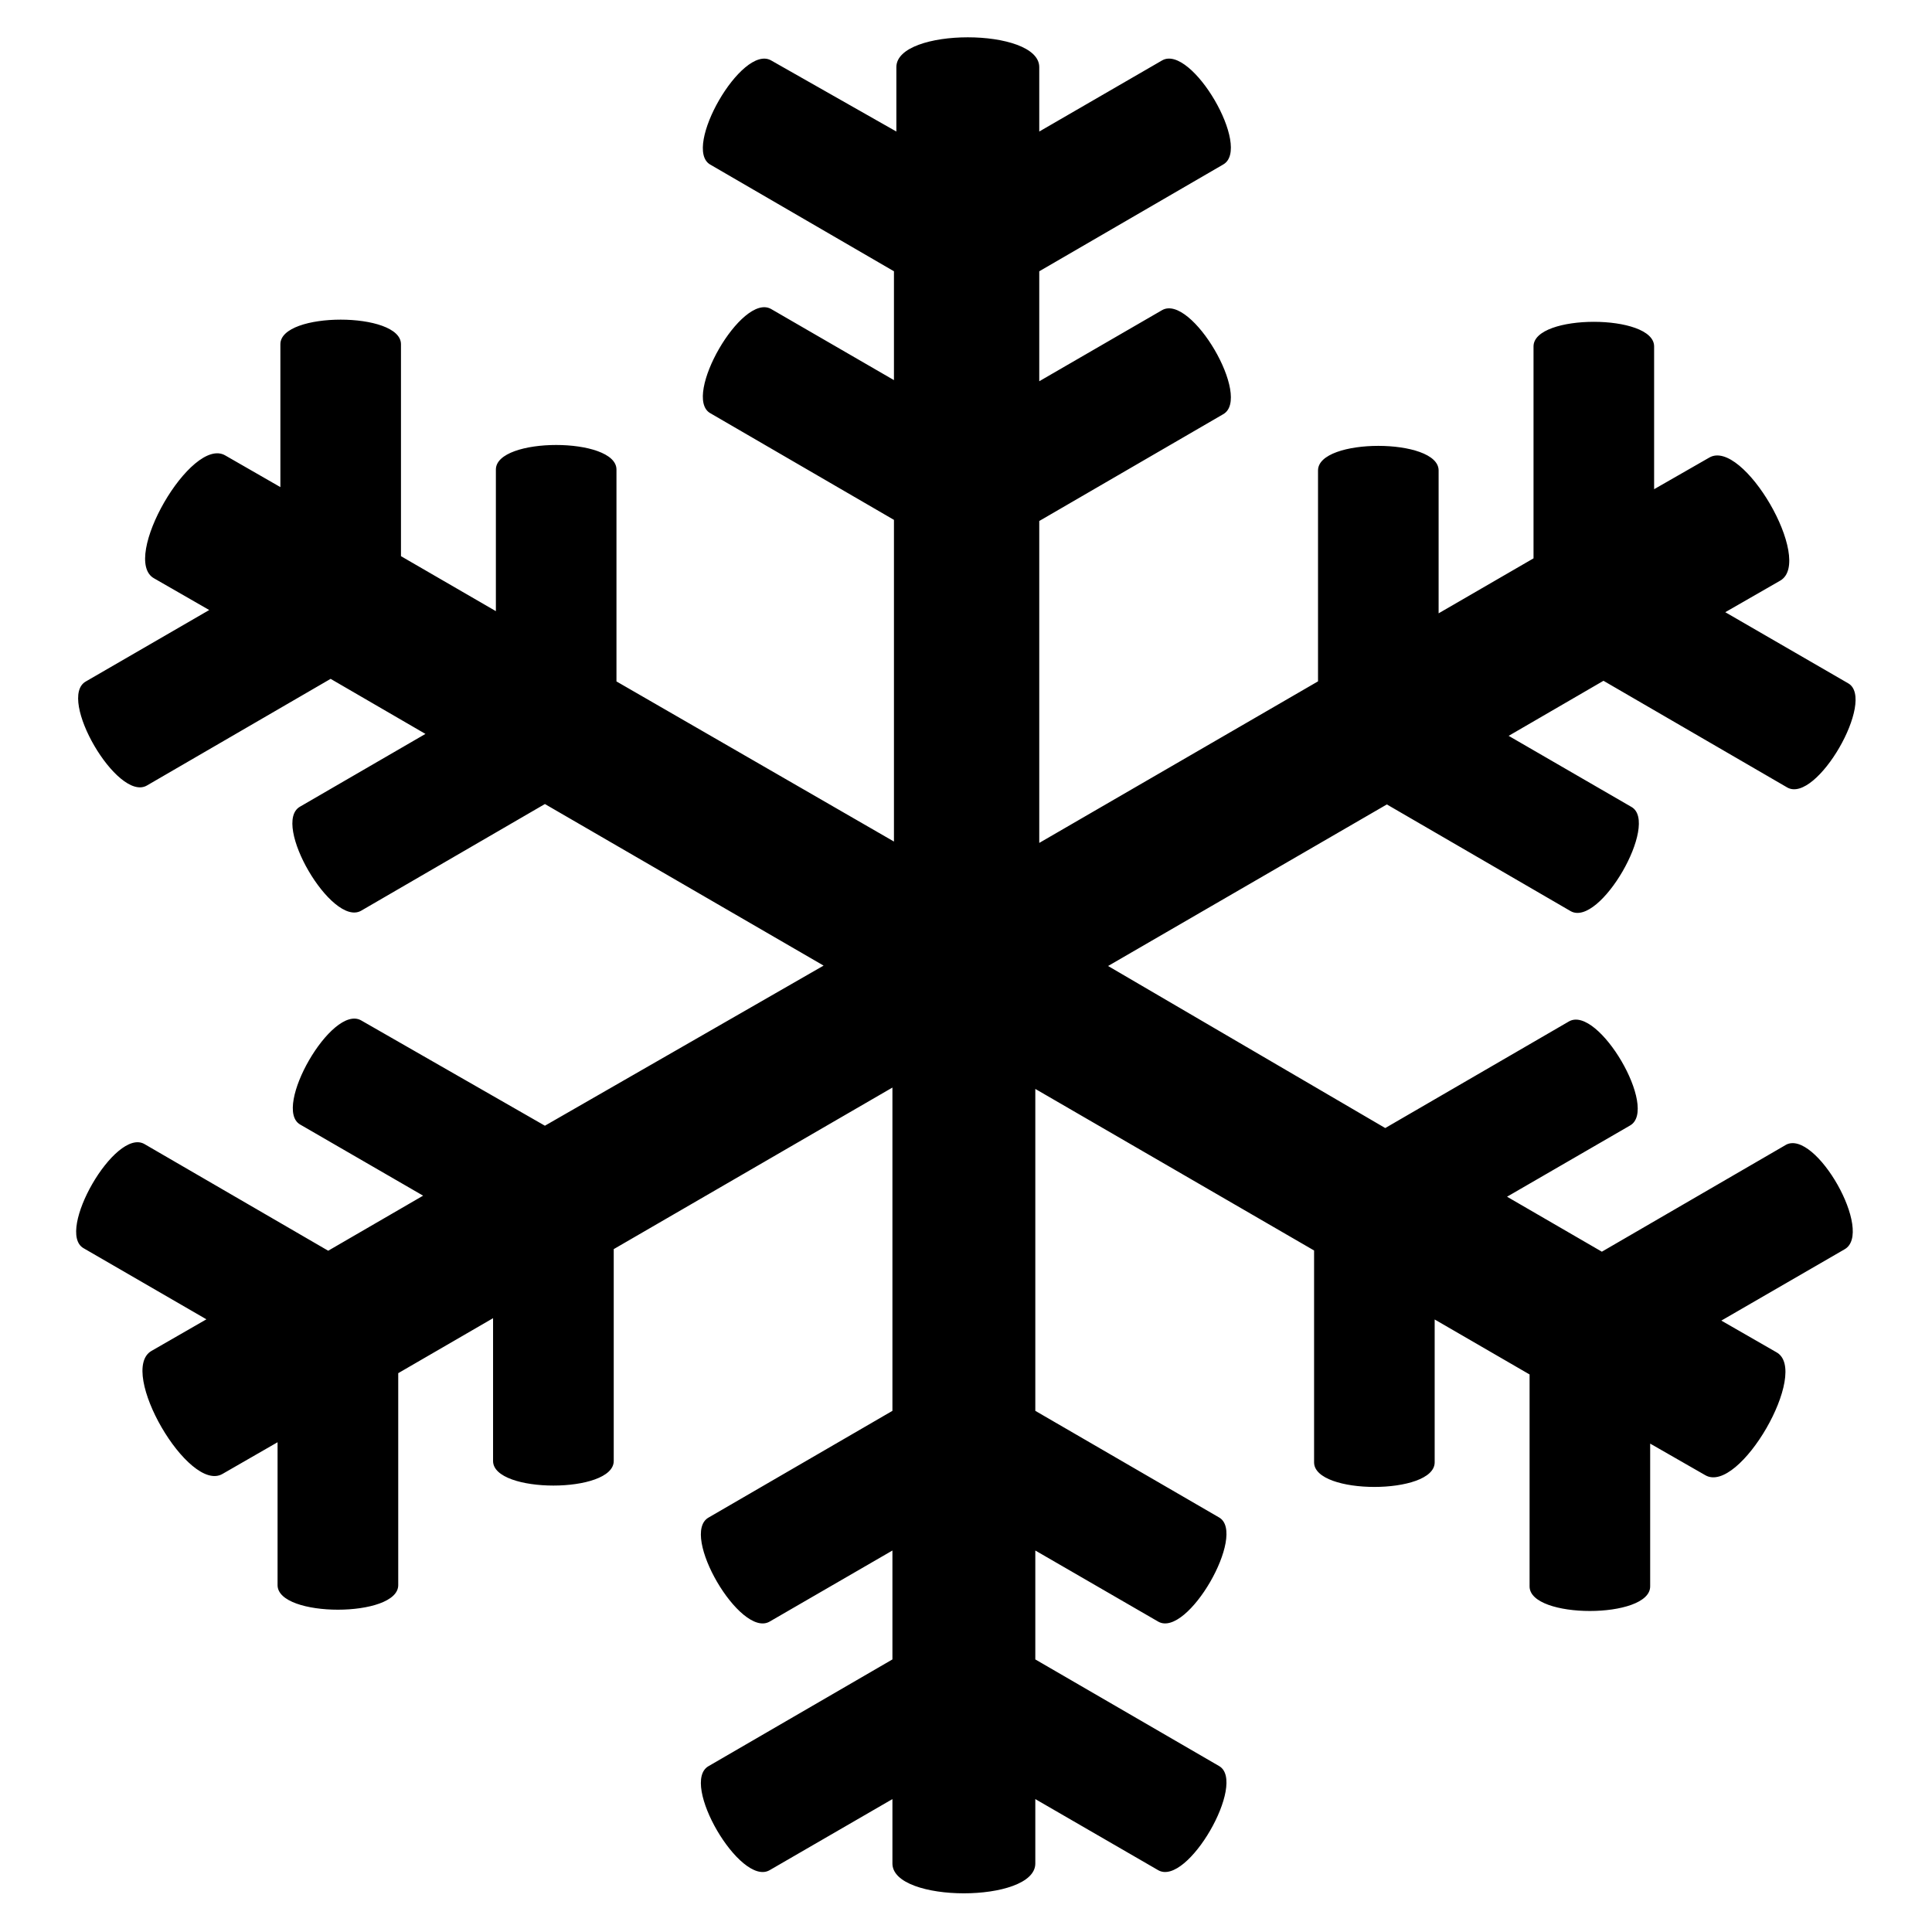 <svg width="24" height="24" viewBox="0 0 24 24" fill="none" xmlns="http://www.w3.org/2000/svg">
<g clip-path="url(#clip0_41_189)">
<path d="M22.183 14.223L19.899 15.549L18.721 14.866L20.248 13.982C20.612 13.778 19.855 12.483 19.491 12.688L17.208 14.013L13.765 12L17.228 9.993L19.512 11.319C19.875 11.522 20.616 10.227 20.268 10.025L18.741 9.141L19.919 8.457L22.203 9.783C22.567 9.986 23.308 8.691 22.96 8.489L21.432 7.605L22.116 7.212C22.538 6.964 21.65 5.437 21.232 5.685L20.548 6.077V4.303C20.548 3.896 19.05 3.896 19.05 4.303V6.936L17.871 7.619V5.844C17.871 5.437 16.373 5.437 16.373 5.844V8.464L12.91 10.471V6.472L15.194 5.146C15.558 4.943 14.801 3.648 14.437 3.852L12.91 4.736V3.37L15.194 2.044C15.558 1.84 14.801 0.545 14.437 0.75L12.91 1.634V0.834C12.91 0.34 11.135 0.34 11.135 0.834V1.634L9.578 0.75C9.214 0.546 8.473 1.841 8.822 2.044L11.105 3.37V4.722L9.578 3.838C9.214 3.634 8.473 4.929 8.822 5.132L11.105 6.458V10.454L7.658 8.465V5.833C7.658 5.426 6.16 5.426 6.16 5.833V7.592L4.981 6.909V4.276C4.981 3.869 3.483 3.869 3.483 4.276V6.051L2.799 5.658C2.377 5.41 1.49 6.952 1.915 7.185L2.599 7.578L1.067 8.465C0.703 8.668 1.459 9.963 1.823 9.759L4.107 8.433L5.285 9.117L3.728 10.02C3.365 10.223 4.121 11.518 4.485 11.314L6.769 9.988L10.231 11.995L6.769 13.984L4.485 12.675C4.121 12.472 3.38 13.767 3.728 13.969L5.256 14.853L4.077 15.537L1.793 14.211C1.429 14.007 0.688 15.302 1.037 15.505L2.564 16.389L1.881 16.782C1.458 17.029 2.346 18.556 2.765 18.309L3.448 17.916V19.691C3.448 20.098 4.947 20.098 4.947 19.691V17.058L6.125 16.375V18.149C6.125 18.556 7.624 18.556 7.624 18.149V15.517L11.086 13.51V17.526L8.803 18.851C8.439 19.055 9.195 20.35 9.559 20.145L11.086 19.261V20.614L8.803 21.939C8.439 22.143 9.195 23.438 9.559 23.233L11.086 22.349V23.149C11.086 23.643 12.861 23.643 12.861 23.149V22.349L14.389 23.233C14.752 23.437 15.493 22.142 15.145 21.939L12.861 20.614V19.261L14.389 20.145C14.752 20.349 15.493 19.054 15.145 18.851L12.861 17.526V13.527L16.324 15.534V18.166C16.324 18.573 17.822 18.573 17.822 18.166V16.391L19.001 17.074V19.707C19.001 20.114 20.499 20.114 20.499 19.707V17.933L21.183 18.325C21.605 18.573 22.492 17.031 22.067 16.798L21.383 16.405L22.911 15.521C23.289 15.315 22.552 14.019 22.184 14.222L22.183 14.223Z" fill="black"/>
</g>
<defs>
<clipPath id="clip0_41_189">
<rect width="24" height="24" fill="white"/>
</clipPath>
</defs>
</svg>
